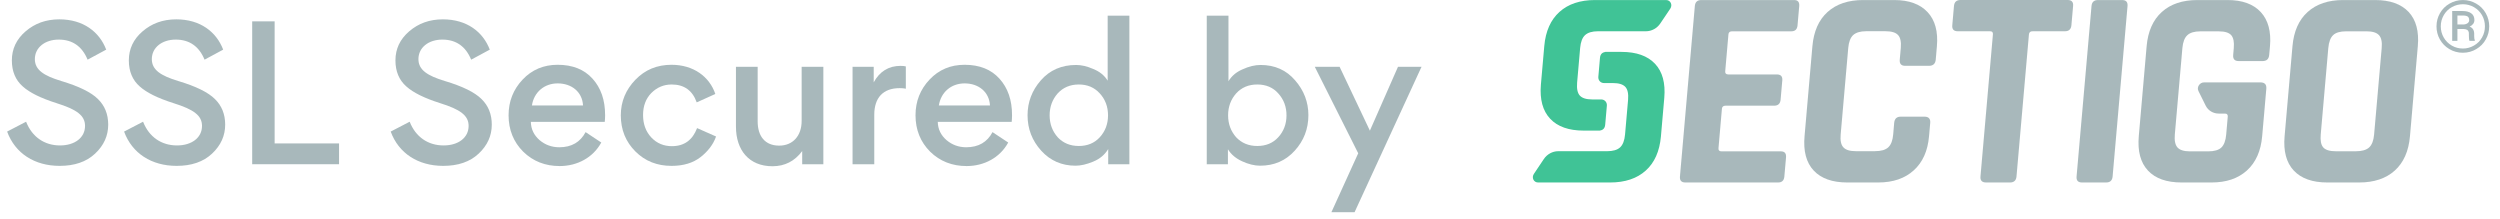 <?xml version="1.0" encoding="UTF-8"?>
<svg width="137px" height="12px" viewBox="0 0 137 12" version="1.1" xmlns="http://www.w3.org/2000/svg" xmlns:xlink="http://www.w3.org/1999/xlink">
    <title>Group 83</title>
    <g id="Home" stroke="none" stroke-width="1" fill="none" fill-rule="evenodd" opacity="0.75">
        <g transform="translate(-324, -7490)" fill-rule="nonzero" id="Group-83">
            <g transform="translate(324.39, 7490)">
                <g id="sectigo-logo.495805436" transform="translate(83.61, 0)">
                    <path d="M49.52,1.444 C49.52,1.185 49.584,0.943 49.711,0.721 C49.838,0.499 50.014,0.323 50.238,0.196 C50.463,0.068 50.705,0.002 50.967,0.002 C51.228,0.002 51.47,0.066 51.693,0.196 C51.917,0.323 52.091,0.499 52.218,0.721 C52.345,0.943 52.409,1.185 52.409,1.444 C52.409,1.698 52.347,1.935 52.225,2.155 C52.103,2.378 51.93,2.554 51.705,2.688 C51.48,2.823 51.233,2.891 50.964,2.891 C50.698,2.891 50.451,2.825 50.226,2.691 C50.001,2.559 49.828,2.38 49.703,2.158 C49.581,1.94 49.52,1.701 49.52,1.444 Z M49.755,1.444 C49.755,1.664 49.808,1.87 49.918,2.058 C50.026,2.246 50.175,2.392 50.361,2.5 C50.546,2.608 50.749,2.659 50.967,2.659 C51.184,2.659 51.387,2.605 51.575,2.495 C51.763,2.388 51.91,2.239 52.015,2.053 C52.123,1.867 52.174,1.662 52.174,1.442 C52.174,1.222 52.12,1.019 52.015,0.833 C51.908,0.648 51.761,0.501 51.575,0.393 C51.387,0.286 51.184,0.232 50.967,0.232 C50.749,0.232 50.546,0.286 50.361,0.391 C50.172,0.496 50.026,0.645 49.918,0.831 C49.808,1.022 49.755,1.224 49.755,1.444 Z M50.666,1.588 L50.666,2.241 L50.38,2.241 L50.38,0.604 L50.942,0.604 C51.15,0.604 51.311,0.645 51.426,0.731 C51.541,0.814 51.597,0.938 51.597,1.097 C51.597,1.256 51.509,1.376 51.336,1.459 C51.502,1.522 51.585,1.654 51.585,1.852 L51.585,1.97 C51.585,2.08 51.597,2.16 51.619,2.209 L51.619,2.241 L51.326,2.241 C51.306,2.195 51.297,2.111 51.297,1.994 C51.297,1.874 51.294,1.804 51.292,1.784 C51.27,1.659 51.182,1.596 51.025,1.591 L50.666,1.591 L50.666,1.588 Z M50.666,1.342 L50.984,1.342 C51.082,1.339 51.16,1.317 51.221,1.273 C51.28,1.232 51.311,1.175 51.311,1.107 C51.311,1.014 51.284,0.948 51.233,0.909 C51.179,0.87 51.086,0.85 50.95,0.85 L50.666,0.85 L50.666,1.342 Z" id="Shape" fill-opacity="0.5" fill="#18444C"></path>
                    <g id="Group">
                        <g transform="translate(0, 0.002)" fill="#00AF73" id="Path">
                            <path d="M7.531,0.472 C7.67,0.264 7.543,0 7.301,0 L5.107,0 L4.129,0 L3.411,0 C2.592,0 1.939,0.217 1.458,0.652 C0.977,1.085 0.7,1.706 0.627,2.517 L0.627,2.517 L0.441,4.638 L0.441,4.638 C0.373,5.45 0.542,6.07 0.947,6.503 C1.355,6.938 1.969,7.155 2.787,7.155 L3.677,7.155 L3.677,7.151 C3.853,7.126 3.948,7.019 3.965,6.83 L4.056,5.789 C4.073,5.601 3.934,5.447 3.743,5.447 L3.249,5.447 C2.929,5.447 2.704,5.376 2.575,5.237 C2.448,5.098 2.399,4.861 2.426,4.528 L2.592,2.627 C2.621,2.295 2.712,2.06 2.863,1.921 C3.015,1.782 3.252,1.711 3.574,1.711 L3.98,1.711 L4.63,1.711 L6.199,1.711 C6.509,1.711 6.81,1.547 6.988,1.278 L7.531,0.472 Z"></path>
                            <path d="M0.058,9.526 C-0.082,9.734 0.045,9.998 0.287,9.998 L2.538,9.998 L3.516,9.998 L4.234,9.998 C5.053,9.998 5.705,9.78 6.187,9.345 C6.668,8.913 6.944,8.292 7.018,7.48 L7.018,7.48 L7.203,5.359 L7.203,5.359 C7.272,4.548 7.103,3.927 6.697,3.495 C6.289,3.06 5.676,2.842 4.857,2.842 L3.968,2.842 L3.968,2.847 C3.792,2.871 3.696,2.979 3.679,3.167 L3.589,4.208 C3.572,4.396 3.711,4.55 3.902,4.55 L4.395,4.55 C4.716,4.55 4.94,4.621 5.07,4.761 C5.197,4.9 5.246,5.137 5.219,5.467 L5.053,7.368 C5.023,7.7 4.933,7.935 4.782,8.074 C4.63,8.214 4.393,8.284 4.07,8.284 L3.665,8.284 L3.015,8.284 L1.39,8.284 C1.079,8.284 0.779,8.448 0.6,8.717 L0.058,9.526 Z"></path>
                        </g>
                        <path d="M13.442,10 L8.359,10 C8.142,10 8.042,9.892 8.061,9.673 L8.877,0.33 C8.897,0.112 9.014,0.002 9.232,0.002 L14.315,0.002 C14.522,0.002 14.615,0.11 14.598,0.33 L14.505,1.388 C14.486,1.606 14.373,1.716 14.166,1.716 L10.918,1.716 C10.793,1.716 10.727,1.772 10.718,1.887 L10.542,3.908 C10.532,4.022 10.588,4.079 10.713,4.079 L13.371,4.079 C13.589,4.079 13.689,4.189 13.67,4.406 L13.577,5.464 C13.557,5.682 13.44,5.792 13.222,5.792 L10.561,5.792 C10.436,5.792 10.37,5.848 10.361,5.963 L10.173,8.123 C10.163,8.238 10.219,8.294 10.344,8.294 L13.591,8.294 C13.799,8.294 13.892,8.404 13.875,8.622 L13.782,9.68 C13.762,9.89 13.65,10 13.442,10" id="Path" fill-opacity="0.5" fill="#18444C"></path>
                        <path d="M18.926,10 L17.233,10 C16.414,10 15.801,9.783 15.392,9.348 C14.984,8.913 14.816,8.284 14.889,7.466 L15.319,2.537 C15.39,1.718 15.669,1.09 16.152,0.655 C16.636,0.22 17.286,0.002 18.105,0.002 L19.799,0.002 C20.608,0.002 21.218,0.222 21.629,0.662 C22.042,1.102 22.213,1.728 22.142,2.534 L22.079,3.265 C22.059,3.492 21.935,3.607 21.707,3.607 L20.402,3.607 C20.185,3.607 20.085,3.492 20.107,3.265 L20.163,2.627 C20.192,2.295 20.143,2.06 20.014,1.921 C19.887,1.782 19.657,1.711 19.325,1.711 L18.266,1.711 C17.946,1.711 17.709,1.782 17.555,1.921 C17.404,2.06 17.313,2.297 17.284,2.627 L16.869,7.368 C16.839,7.7 16.888,7.935 17.018,8.074 C17.145,8.214 17.37,8.284 17.692,8.284 L18.75,8.284 C19.083,8.284 19.325,8.214 19.476,8.074 C19.628,7.935 19.718,7.698 19.747,7.368 L19.801,6.735 C19.821,6.508 19.94,6.393 20.158,6.393 L21.463,6.393 C21.69,6.393 21.795,6.508 21.776,6.735 L21.712,7.466 C21.641,8.275 21.36,8.898 20.871,9.338 C20.383,9.78 19.733,10 18.926,10" id="Path" fill-opacity="0.5" fill="#18444C"></path>
                        <path d="M26.148,10 L24.843,10 C24.615,10 24.51,9.892 24.53,9.673 L25.212,1.884 C25.221,1.769 25.17,1.713 25.055,1.713 L23.283,1.713 C23.066,1.713 22.966,1.606 22.985,1.386 L23.078,0.327 C23.098,0.11 23.215,0 23.433,0 L29.307,0 C29.525,0 29.625,0.108 29.606,0.327 L29.513,1.386 C29.493,1.603 29.376,1.713 29.158,1.713 L27.387,1.713 C27.262,1.713 27.196,1.769 27.186,1.884 L26.504,9.673 C26.485,9.89 26.365,10 26.148,10" id="Path" fill-opacity="0.5" fill="#18444C"></path>
                        <path d="M32.589,0.33 L31.771,9.673 C31.751,9.89 31.634,10 31.416,10 L30.094,10 C29.877,10 29.777,9.89 29.796,9.673 L30.615,0.33 C30.634,0.112 30.752,0.002 30.969,0.002 L32.291,0.002 C32.509,0.002 32.607,0.112 32.589,0.33" id="Path" fill-opacity="0.5" fill="#18444C"></path>
                        <path d="M43.999,8.289 L45.104,8.289 C45.436,8.289 45.678,8.218 45.83,8.079 C45.981,7.94 46.072,7.703 46.101,7.373 L46.517,2.632 C46.546,2.3 46.497,2.065 46.368,1.926 C46.24,1.786 46.011,1.716 45.678,1.716 L44.574,1.716 C44.241,1.716 44.002,1.786 43.855,1.926 C43.709,2.065 43.621,2.302 43.591,2.632 L43.176,7.373 C43.147,7.705 43.193,7.94 43.315,8.079 C43.44,8.218 43.667,8.289 43.999,8.289 M45.28,10 L43.54,10 C42.721,10 42.108,9.783 41.7,9.348 C41.292,8.913 41.123,8.284 41.196,7.466 L41.627,2.537 C41.697,1.718 41.976,1.09 42.46,0.655 C42.944,0.22 43.594,0.002 44.412,0.002 L46.152,0.002 C46.971,0.002 47.585,0.22 47.993,0.655 C48.401,1.09 48.569,1.718 48.496,2.537 L48.066,7.466 C47.995,8.284 47.716,8.913 47.233,9.348 C46.749,9.783 46.099,10 45.28,10" id="Shape" fill-opacity="0.5" fill="#18444C"></path>
                        <path d="M38.674,3.346 L39.997,3.346 C40.214,3.346 40.334,3.231 40.353,3.003 L40.395,2.537 C40.466,1.728 40.297,1.105 39.891,0.662 C39.483,0.222 38.877,0.002 38.068,0.002 L36.421,0.002 C35.603,0.002 34.95,0.22 34.469,0.655 C33.985,1.09 33.706,1.718 33.635,2.537 L33.205,7.466 C33.134,8.284 33.301,8.913 33.709,9.348 C34.117,9.783 34.73,10 35.549,10 L37.196,10 C38.005,10 38.65,9.78 39.134,9.34 C39.618,8.9 39.896,8.275 39.967,7.466 L40.194,4.87 C40.216,4.631 40.107,4.514 39.867,4.514 L37.147,4.514 L36.785,4.514 C36.543,4.514 36.37,4.775 36.473,4.985 L36.873,5.792 C37.005,6.058 37.279,6.224 37.587,6.224 L37.924,6.224 C38.039,6.224 38.09,6.281 38.081,6.395 L37.995,7.375 C37.966,7.708 37.878,7.942 37.731,8.084 C37.585,8.223 37.345,8.294 37.013,8.294 L36.003,8.294 C35.683,8.294 35.458,8.223 35.329,8.084 C35.202,7.945 35.153,7.708 35.18,7.375 L35.595,2.634 C35.625,2.302 35.715,2.067 35.867,1.928 C36.018,1.789 36.255,1.718 36.578,1.718 L37.589,1.718 C37.922,1.718 38.149,1.789 38.271,1.928 C38.393,2.067 38.44,2.304 38.411,2.634 L38.379,3.008 C38.357,3.231 38.457,3.346 38.674,3.346" id="Path" fill-opacity="0.5" fill="#18444C"></path>
                    </g>
                </g>
                <g id="SSL-Secured-by" transform="translate(0, 0.86)" fill="#18444C" fill-opacity="0.5">
                    <path d="M2.88,8.23 C3.69,8.23 4.34,8.01 4.82,7.56 C5.3,7.11 5.54,6.58 5.54,5.97 C5.54,5.4 5.35,4.93 4.98,4.57 C4.61,4.2 3.94,3.87 2.97,3.58 C2.01,3.29 1.52,2.97 1.52,2.38 C1.52,1.75 2.07,1.31 2.83,1.31 C3.58,1.31 4.11,1.68 4.41,2.41 L5.43,1.86 C5.06,0.89 4.18,0.2 2.86,0.2 C2.13,0.2 1.52,0.42 1.01,0.86 C0.51,1.29 0.26,1.82 0.26,2.45 C0.26,3.05 0.46,3.53 0.86,3.88 C1.24,4.22 1.85,4.52 2.7,4.79 C3.82,5.14 4.27,5.47 4.27,6.04 C4.27,6.69 3.7,7.11 2.9,7.11 C2.05,7.11 1.37,6.65 1.04,5.81 L0,6.35 C0.44,7.55 1.51,8.23 2.88,8.23 Z" id="Path"></path>
                    <path d="M9.29,8.23 C10.1,8.23 10.75,8.01 11.23,7.56 C11.71,7.11 11.95,6.58 11.95,5.97 C11.95,5.4 11.76,4.93 11.39,4.57 C11.02,4.2 10.35,3.87 9.38,3.58 C8.42,3.29 7.93,2.97 7.93,2.38 C7.93,1.75 8.48,1.31 9.24,1.31 C9.99,1.31 10.52,1.68 10.82,2.41 L11.84,1.86 C11.47,0.89 10.59,0.2 9.27,0.2 C8.54,0.2 7.93,0.42 7.42,0.86 C6.92,1.29 6.67,1.82 6.67,2.45 C6.67,3.05 6.87,3.53 7.27,3.88 C7.65,4.22 8.26,4.52 9.11,4.79 C10.23,5.14 10.68,5.47 10.68,6.04 C10.68,6.69 10.11,7.11 9.31,7.11 C8.46,7.11 7.78,6.65 7.45,5.81 L6.41,6.35 C6.85,7.55 7.92,8.23 9.29,8.23 Z" id="Path"></path>
                    <polygon id="Path" points="14.66 7 14.66 0.31 13.43 0.31 13.43 8.14 18.19 8.14 18.19 7"></polygon>
                    <path d="M23.9,8.23 C24.71,8.23 25.36,8.01 25.84,7.56 C26.32,7.11 26.56,6.58 26.56,5.97 C26.56,5.4 26.37,4.93 26,4.57 C25.63,4.2 24.96,3.87 23.99,3.58 C23.03,3.29 22.54,2.97 22.54,2.38 C22.54,1.75 23.09,1.31 23.85,1.31 C24.6,1.31 25.13,1.68 25.43,2.41 L26.45,1.86 C26.08,0.89 25.2,0.2 23.88,0.2 C23.15,0.2 22.54,0.42 22.03,0.86 C21.53,1.29 21.28,1.82 21.28,2.45 C21.28,3.05 21.48,3.53 21.88,3.88 C22.26,4.22 22.87,4.52 23.72,4.79 C24.84,5.14 25.29,5.47 25.29,6.04 C25.29,6.69 24.72,7.11 23.92,7.11 C23.07,7.11 22.39,6.65 22.06,5.81 L21.02,6.35 C21.46,7.55 22.53,8.23 23.9,8.23 Z" id="Path"></path>
                    <path d="M32.75,5.82 C32.76,5.73 32.77,5.61 32.77,5.45 C32.77,4.62 32.54,3.96 32.08,3.45 C31.62,2.94 30.98,2.69 30.17,2.69 C29.4,2.69 28.76,2.96 28.25,3.5 C27.74,4.04 27.48,4.69 27.48,5.46 C27.48,6.25 27.75,6.92 28.28,7.45 C28.82,7.98 29.49,8.24 30.28,8.24 C31.24,8.24 32.11,7.78 32.56,6.95 L31.7,6.38 C31.41,6.93 30.93,7.21 30.26,7.21 C29.85,7.21 29.49,7.08 29.18,6.82 C28.87,6.55 28.71,6.22 28.7,5.82 L32.75,5.82 Z M30.17,3.71 C30.93,3.71 31.52,4.17 31.56,4.92 L28.76,4.92 C28.87,4.19 29.44,3.71 30.17,3.71 Z" id="Shape"></path>
                    <path d="M36.41,8.23 C37.06,8.23 37.59,8.07 38,7.75 C38.41,7.43 38.7,7.05 38.85,6.62 L37.81,6.16 C37.56,6.82 37.1,7.15 36.43,7.15 C35.98,7.15 35.6,6.99 35.3,6.67 C35,6.35 34.85,5.94 34.85,5.44 C34.85,4.95 35,4.55 35.3,4.24 C35.61,3.93 35.98,3.77 36.42,3.77 C37.1,3.77 37.56,4.1 37.79,4.75 L38.81,4.29 C38.49,3.34 37.61,2.69 36.41,2.69 C35.62,2.69 34.96,2.96 34.43,3.51 C33.9,4.06 33.63,4.71 33.63,5.46 C33.63,6.25 33.9,6.91 34.43,7.44 C34.96,7.97 35.62,8.23 36.41,8.23 Z" id="Path"></path>
                    <path d="M39.94,2.8 L39.94,6.08 C39.94,7.36 40.65,8.25 41.94,8.25 C42.62,8.25 43.16,7.97 43.57,7.42 L43.57,8.14 L44.73,8.14 L44.73,2.8 L43.54,2.8 L43.54,5.77 C43.54,6.58 43.06,7.12 42.31,7.12 C41.52,7.12 41.13,6.59 41.13,5.79 L41.13,2.8 L39.94,2.8 Z" id="Path"></path>
                    <path d="M49.25,2.78 C49.18,2.76 49.09,2.75 48.96,2.75 C48.31,2.75 47.82,3.05 47.49,3.65 L47.49,2.8 L46.33,2.8 L46.33,8.14 L47.52,8.14 L47.52,5.43 C47.52,4.5 48,3.97 48.91,3.97 C49.04,3.97 49.15,3.98 49.25,4 L49.25,2.78 Z" id="Path"></path>
                    <path d="M55.05,5.82 C55.06,5.73 55.07,5.61 55.07,5.45 C55.07,4.62 54.84,3.96 54.38,3.45 C53.92,2.94 53.28,2.69 52.47,2.69 C51.7,2.69 51.06,2.96 50.55,3.5 C50.04,4.04 49.78,4.69 49.78,5.46 C49.78,6.25 50.05,6.92 50.58,7.45 C51.12,7.98 51.79,8.24 52.58,8.24 C53.54,8.24 54.41,7.78 54.86,6.95 L54,6.38 C53.71,6.93 53.23,7.21 52.56,7.21 C52.15,7.21 51.79,7.08 51.48,6.82 C51.17,6.55 51.01,6.22 51,5.82 L55.05,5.82 Z M52.47,3.71 C53.23,3.71 53.82,4.17 53.86,4.92 L51.06,4.92 C51.17,4.19 51.74,3.71 52.47,3.71 Z" id="Shape"></path>
                    <path d="M55.92,5.46 C55.92,6.2 56.17,6.85 56.67,7.4 C57.17,7.95 57.8,8.22 58.55,8.22 C58.83,8.22 59.15,8.15 59.51,8 C59.88,7.85 60.15,7.62 60.34,7.31 L60.34,8.14 L61.5,8.14 L61.5,0 L60.31,0 L60.31,3.56 C60.13,3.27 59.87,3.06 59.52,2.92 C59.18,2.77 58.87,2.7 58.58,2.7 C57.79,2.7 57.14,2.98 56.65,3.54 C56.16,4.1 55.92,4.74 55.92,5.46 Z M58.73,3.77 C59.2,3.77 59.58,3.93 59.88,4.26 C60.18,4.59 60.33,4.99 60.33,5.46 C60.33,5.93 60.18,6.33 59.88,6.66 C59.59,6.98 59.2,7.14 58.73,7.14 C58.26,7.14 57.87,6.98 57.57,6.66 C57.28,6.33 57.13,5.93 57.13,5.46 C57.13,4.99 57.28,4.59 57.57,4.26 C57.87,3.93 58.26,3.77 58.73,3.77 Z" id="Shape"></path>
                    <path d="M71.31,5.45 C71.31,4.74 71.07,4.1 70.58,3.54 C70.1,2.98 69.47,2.7 68.69,2.7 C68.38,2.7 68.05,2.78 67.7,2.94 C67.35,3.09 67.1,3.31 66.93,3.59 L66.93,0 L65.74,0 L65.74,8.14 L66.9,8.14 L66.9,7.32 C67.07,7.6 67.33,7.82 67.68,7.98 C68.03,8.14 68.36,8.22 68.66,8.22 C69.43,8.22 70.06,7.95 70.56,7.4 C71.06,6.85 71.31,6.2 71.31,5.45 Z M67.35,4.26 C67.65,3.93 68.04,3.77 68.51,3.77 C68.98,3.77 69.37,3.93 69.66,4.26 C69.96,4.59 70.11,4.99 70.11,5.46 C70.11,5.93 69.96,6.33 69.66,6.66 C69.37,6.98 68.98,7.14 68.51,7.14 C68.04,7.14 67.65,6.98 67.35,6.66 C67.06,6.33 66.91,5.93 66.91,5.46 C66.91,4.99 67.06,4.59 67.35,4.26 Z" id="Shape"></path>
                    <polygon id="Path" points="73.02 2.8 71.66 2.8 74.04 7.54 72.57 10.77 73.84 10.77 77.51 2.8 76.22 2.8 74.68 6.3"></polygon>
                </g>
            </g>
        </g>
    </g>
</svg>